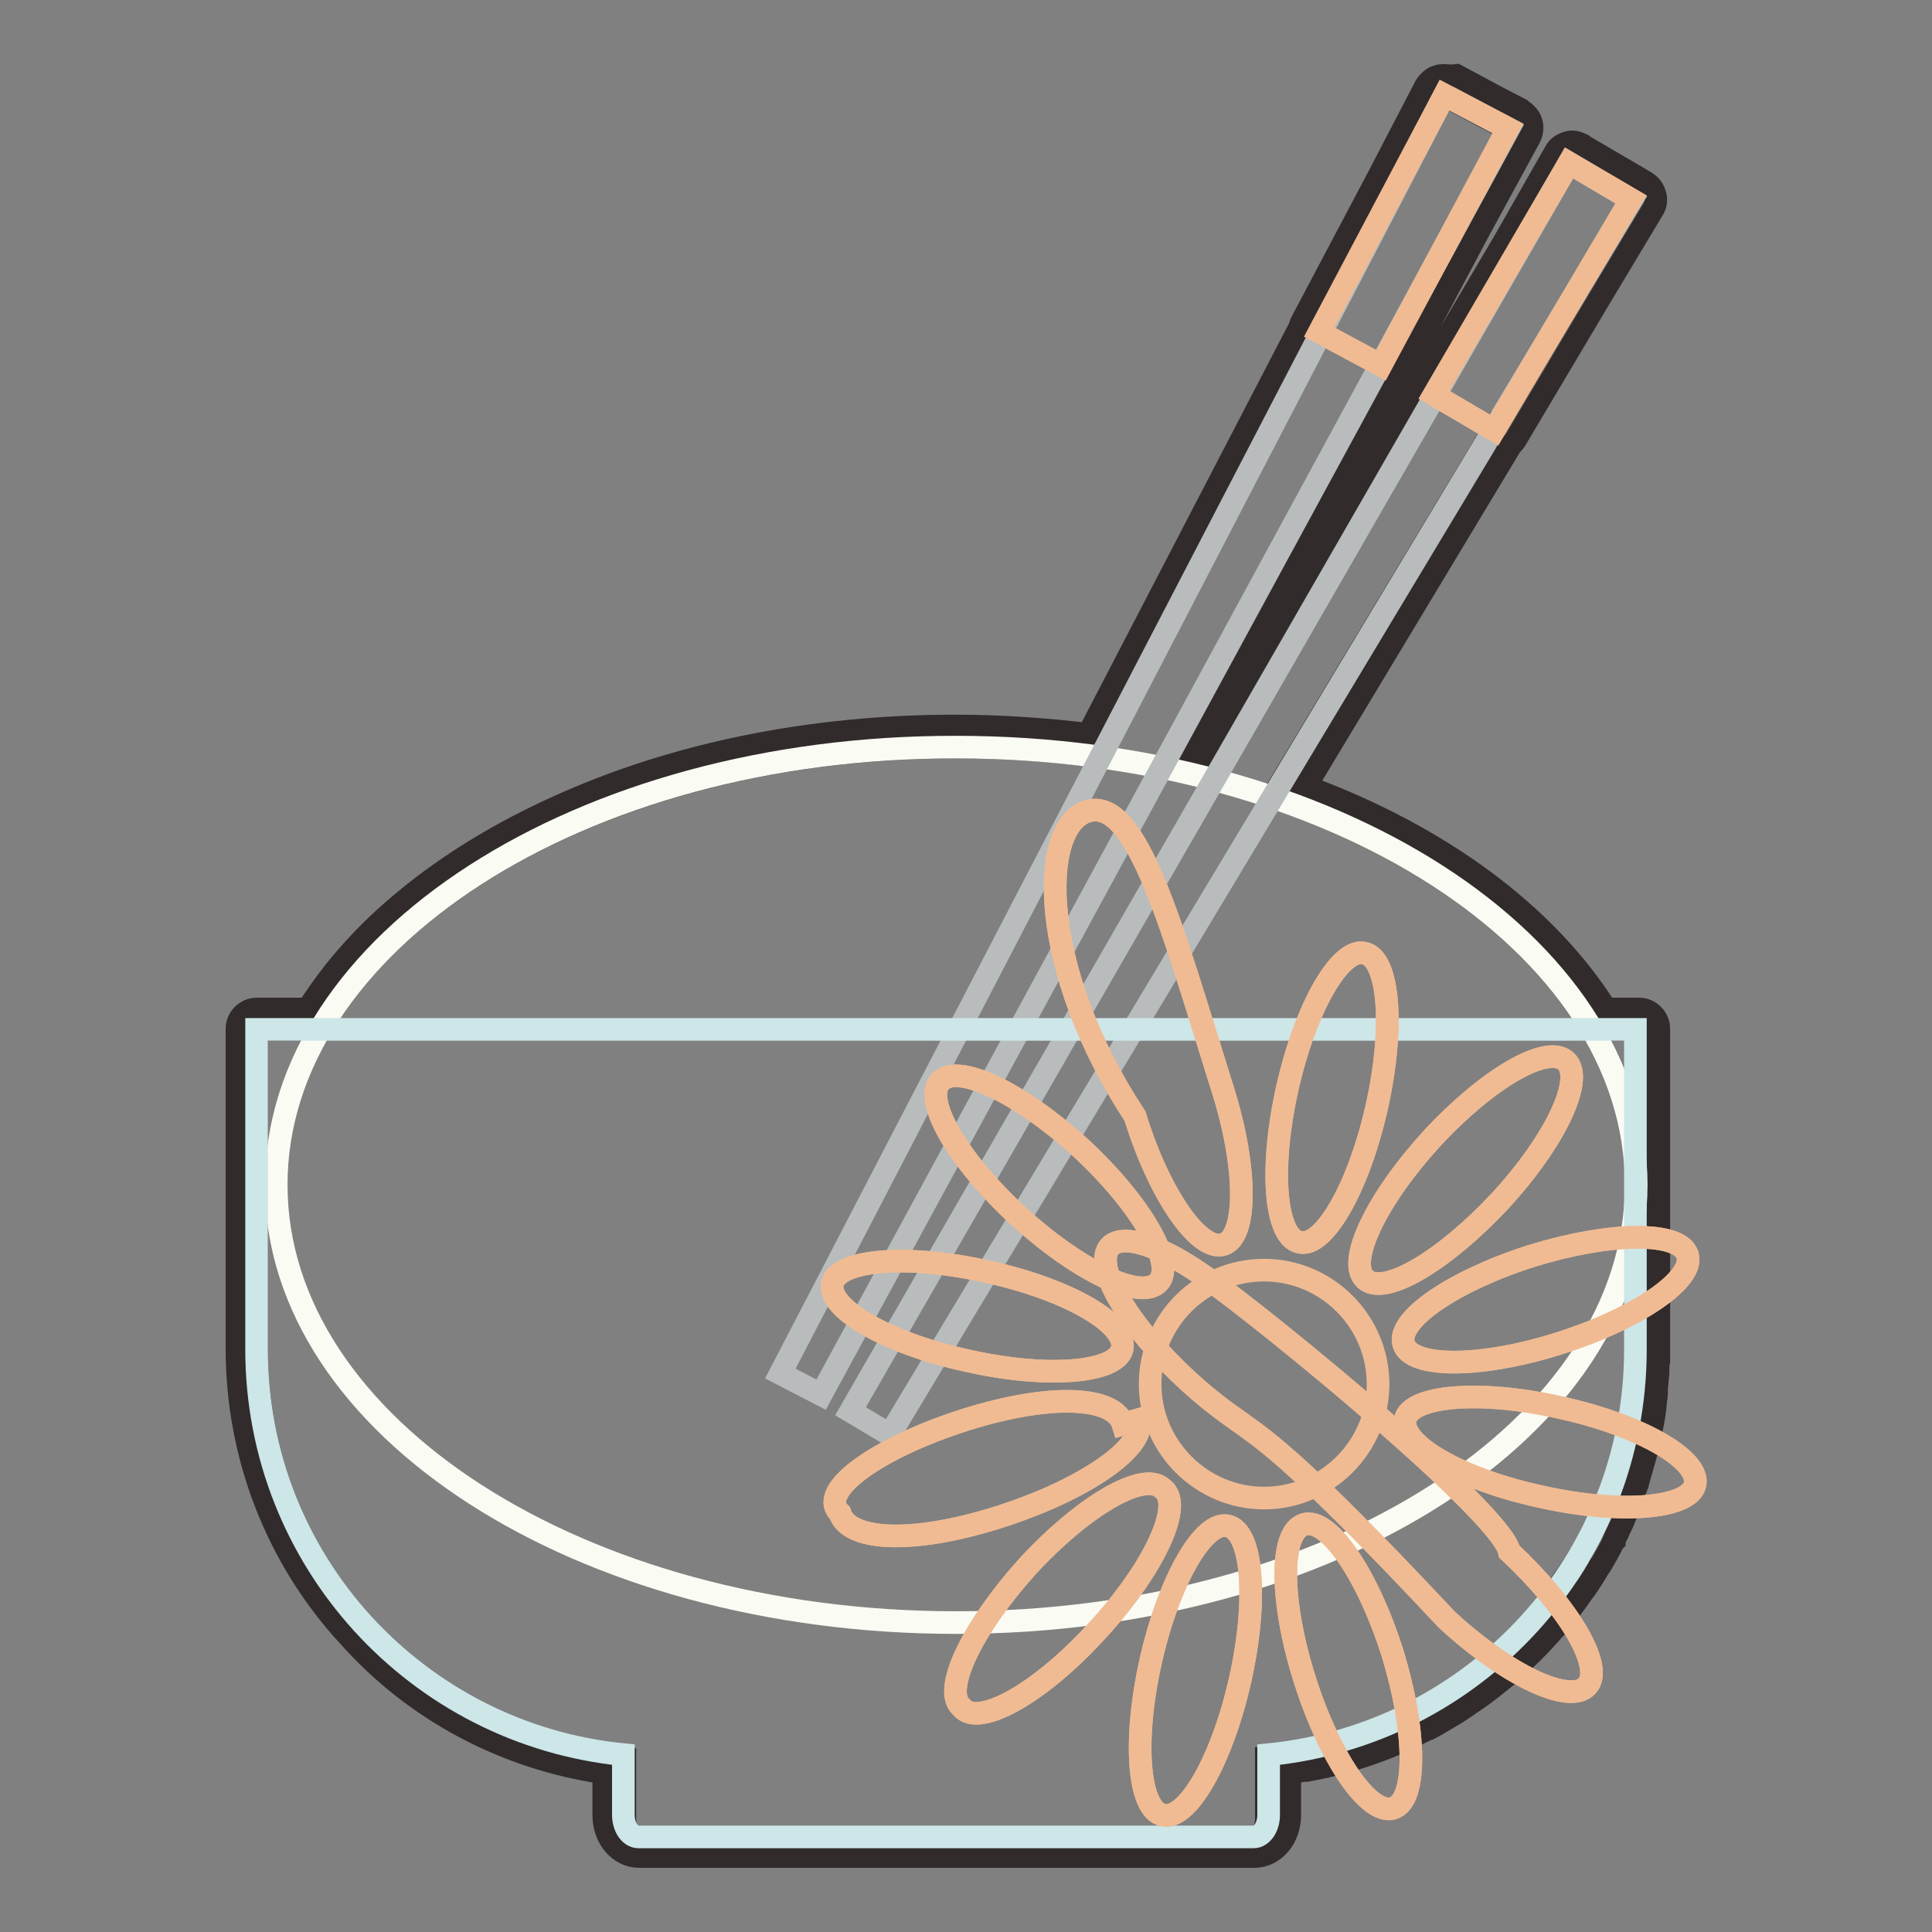 <?xml version="1.0" encoding="utf-8"?>
<!-- Svg Vector Icons : http://www.onlinewebfonts.com/icon -->
<!DOCTYPE svg PUBLIC "-//W3C//DTD SVG 1.1//EN" "http://www.w3.org/Graphics/SVG/1.1/DTD/svg11.dtd">
<svg version="1.1" xmlns="http://www.w3.org/2000/svg" xmlns:xlink="http://www.w3.org/1999/xlink" x="0px" y="0px" viewBox="0 0 256 256" enable-background="new 0 0 256 256" xml:space="preserve">
<rect x="0" y="0" width="256" height="256" fill="#808080" stroke="none"/>
<g> <path stroke-width="3" fill-opacity="0" stroke="#312b2b"  d="M191.3,12.6l5.6,3l2.9,1.5l0.1,0.1l-6.7,12.3l-10.1,19l-0.1-0.1L154,101.7c2.3,0.5,4.6,1,6.8,1.6l29.3-51 l-0.1-0.1l10.9-18.6l6.9-12.1l0.1,0.1l8.2,4.8l0.1,0.1l-7.2,12L198,57l-0.1-0.1l-29.3,48.7c19.3,6.6,34.5,17.5,42.3,30.8h5.9v42.4 c0,0.4,0,0.9,0,1.3v0.3c0,0.3,0,0.7,0,1.1v0.2l-0.1,1.1v0.1c0,0.4-0.1,0.8-0.1,1.2v0.1c-0.1,0.4-0.1,0.8-0.1,1.2 c-0.2,1.3-0.4,2.6-0.6,3.8c-0.1,0.4-0.2,0.9-0.3,1.3c0,0.1,0,0.1,0,0.2c-0.1,0.4-0.2,0.8-0.3,1.1c0,0.1,0,0.2-0.1,0.2 c-0.1,0.3-0.2,0.7-0.3,1.1c0,0.1-0.1,0.2-0.1,0.3c-0.1,0.3-0.2,0.7-0.3,1c0,0.1-0.1,0.2-0.1,0.3c-0.1,0.3-0.2,0.7-0.3,1 c0,0.1-0.1,0.2-0.1,0.3c-0.1,0.3-0.2,0.7-0.3,1l-0.1,0.2c-0.1,0.4-0.3,0.7-0.4,1.1c0,0.1-0.1,0.1-0.1,0.2c-0.2,0.4-0.3,0.8-0.5,1.2 c-0.2,0.5-0.4,1-0.7,1.6l-0.1,0.2c-0.2,0.5-0.4,0.9-0.7,1.4c0,0.1-0.1,0.1-0.1,0.1c-0.5,1-1,2-1.6,3c0,0.1-0.1,0.1-0.1,0.1 c-0.6,1-1.2,1.9-1.8,2.8c0,0-0.1,0.1-0.1,0.1c-0.6,0.9-1.3,1.9-2,2.8c-0.3,0.4-0.6,0.7-0.8,1.1l-0.1,0.1c-0.3,0.3-0.5,0.7-0.8,1 l-0.1,0.1c-0.3,0.3-0.6,0.7-0.9,1l0,0c-1.5,1.7-3.2,3.3-4.9,4.9c-1.3,1.1-2.7,2.2-4.1,3.2h0c-0.9,0.7-1.9,1.3-2.8,1.9 c0,0-0.1,0-0.1,0.1c-1,0.6-2,1.2-3,1.7c0,0,0,0-0.1,0c-0.5,0.3-1,0.5-1.5,0.8c-4.3,2.1-9,3.7-14,4.6c-0.1,0-0.2,0-0.3,0.1 c-0.2,0-0.4,0.1-0.7,0.1c-0.2,0-0.3,0.1-0.5,0.1l-0.6,0.1c-0.2,0-0.5,0.1-0.7,0.1c-0.1,0-0.3,0-0.4,0.1c-0.4,0.1-0.8,0.1-1.2,0.1v8 c0,1.6-0.9,2.9-2,2.9H84.8c-1.1,0-2-1.3-2-2.9v-8C55.3,229.8,34,206.8,34,178.8v-42.4h8.4c12.9-21.9,45.7-37.4,84.2-37.4 c6.6,0,13,0.4,19.2,1.3l29.1-56.1l-0.1-0.1l10.1-19.1L191.3,12.6 M191.3,10c-0.3,0-0.5,0-0.8,0.1c-0.7,0.2-1.2,0.7-1.6,1.3 l-6.4,12.3l-10.1,19.1c-0.1,0.3-0.2,0.6-0.3,0.8l-27.9,53.7c-5.8-0.7-11.8-1.1-17.7-1.1c-19,0-37.3,3.7-52.8,10.8 c-7.5,3.4-14.2,7.5-19.9,12.2c-5.4,4.4-9.7,9.3-13,14.5H34c-1.4,0-2.6,1.2-2.6,2.6v42.4c0,14.1,5.2,27.7,14.8,38.1 C55,226.7,67,233,80,234.9v5.6c0,3.1,2.1,5.5,4.7,5.5h81.5c2.6,0,4.7-2.4,4.7-5.5v-5.6h0c0.2,0,0.4-0.1,0.6-0.1l0.6-0.1 c0.2,0,0.5-0.1,0.7-0.1c0.1,0,0.1,0,0.2,0l0.1,0c5.1-0.9,10-2.5,14.7-4.8c0.5-0.3,1.1-0.5,1.6-0.8l0.1,0c1.1-0.6,2.1-1.2,3.1-1.8 l0,0l0,0c1-0.6,2-1.3,3-2c0,0,0,0,0,0c1.5-1,2.9-2.2,4.3-3.3c1.8-1.6,3.6-3.3,5.2-5.1l0,0c0.3-0.3,0.6-0.7,0.9-1l0.1-0.1l0,0 c0.3-0.3,0.6-0.7,0.8-1l0,0l0.1-0.1c0.3-0.4,0.6-0.7,0.9-1.1c0.7-0.9,1.4-1.9,2.1-2.9l0,0l0.1-0.1c0.7-1,1.3-2,1.9-3l0.1-0.1l0,0 c0.6-1,1.2-2.1,1.7-3.1l0.1-0.1l0-0.1c0.2-0.5,0.5-1,0.7-1.5l0-0.1l0.1-0.1c0.3-0.6,0.5-1.1,0.7-1.6c0.2-0.4,0.3-0.8,0.5-1.3 l0.1-0.1l0-0.1c0.2-0.4,0.3-0.8,0.4-1.1l0.1-0.2l0-0.1c0.1-0.4,0.3-0.7,0.4-1.1c0-0.1,0.1-0.1,0.1-0.2l0-0.1 c0.1-0.3,0.2-0.7,0.3-1.1c0-0.1,0.1-0.2,0.1-0.3c0.1-0.3,0.2-0.7,0.3-1.1l0-0.1l0.1-0.2c0.1-0.3,0.2-0.7,0.3-1.1l0-0.1l0.1-0.2 c0.1-0.4,0.2-0.8,0.3-1.2v-0.1l0-0.1c0.1-0.5,0.2-0.9,0.3-1.4c0.3-1.3,0.5-2.7,0.6-4v0c0.1-0.4,0.1-0.9,0.1-1.3v-0.1 c0-0.4,0.1-0.8,0.1-1.2v0V183c0-0.3,0.1-0.7,0.1-1.2v-0.1v-0.2c0-0.4,0-0.8,0.1-1.1v-0.1v-0.2c0-0.5,0-0.9,0-1.4v-21.8v0v-20.6 c0-1.4-1.2-2.6-2.6-2.6h-4.4c-7.9-12.5-21.9-22.9-39.8-29.5l27.2-45.2c0.2-0.2,0.4-0.4,0.6-0.7l11-18.5l7.2-12 c0.4-0.6,0.5-1.3,0.3-2c-0.2-0.7-0.6-1.3-1.2-1.6l-0.1-0.1l-8.2-4.8l-0.1-0.1c-0.4-0.2-0.9-0.4-1.3-0.4c-0.2,0-0.4,0-0.7,0.1 c-0.7,0.2-1.3,0.6-1.6,1.2l-6.9,12.1l-11,18.6c-0.2,0.3-0.3,0.6-0.3,0.8l-27.9,48.5c-0.5-0.1-1-0.3-1.6-0.4l26.9-49.5 c0.2-0.2,0.4-0.4,0.6-0.7l10.1-19l6.7-12.3c0.3-0.6,0.4-1.3,0.2-2c-0.2-0.7-0.7-1.2-1.3-1.6l-0.1-0.1l-2.9-1.5l-5.6-3 C192.2,10.1,191.7,10,191.3,10L191.3,10z"/> <path stroke-width="3" fill-opacity="0" stroke="#fafbf3"  d="M36.6,157c0,32,40.3,58,90.1,58c49.8,0,90.1-26,90.1-58c0-32-40.3-58-90.1-58 C76.9,98.9,36.6,124.9,36.6,157L36.6,157z"/> <path stroke-width="3" fill-opacity="0" stroke="#b8bcbc"  d="M103.4,182l5.4,2.8l91.1-167.7l-8.5-4.5L103.4,182z"/> <path stroke-width="3" fill-opacity="0" stroke="#f0bb93"  d="M183,48.4l-8.2-4.4l16.6-31.4l8.4,4.4L183,48.4z"/> <path stroke-width="3" fill-opacity="0" stroke="#b8bcbc"  d="M112.7,187l5.2,3.1l98.3-163.6l-8.3-4.9L112.7,187z"/> <path stroke-width="3" fill-opacity="0" stroke="#f0bb93"  d="M198,57l-8-4.7l17.9-30.7l8.2,4.8L198,57z"/> <path stroke-width="3" fill-opacity="0" stroke="#cde6e8"  d="M34,136.4v42.4c0,28,21.3,51,48.6,53.7v8c0,1.6,0.9,2.9,2,2.9h81.5c1.1,0,2-1.3,2-2.9v-8 c27.3-2.7,48.6-25.7,48.6-53.7v-42.4H34z"/> <path stroke-width="3" fill-opacity="0" stroke="#f0bb93"  d="M152.4,183.4c0,8.3,6.8,15.1,15.1,15.1c8.3,0,15.1-6.8,15.1-15.1l0,0c0-8.3-6.8-15.1-15.1-15.1 C159.1,168.3,152.4,175.1,152.4,183.4z"/> <path stroke-width="3" fill-opacity="0" stroke="#f0bb93"  d="M111.3,200.5c1.1,3.6,9.3,4.2,20.8,0.6c11.5-3.6,19.9-9.4,18.8-13c0,0,0,0-2.1,0.6 c-1.1-3.6-9.3-4.2-20.8-0.6C116.6,191.7,108.1,197.5,111.3,200.5z"/> <path stroke-width="3" fill-opacity="0" stroke="#f0bb93"  d="M127.4,226.2c2.1,2.7,9.9-1.5,17.3-9.4c7.5-7.9,11.8-16.4,9.8-19.1c-0.1-0.2-0.3-0.3-0.5-0.5 c-2.5-2.3-10.4,2.3-17.8,10.3C128.8,215.7,124.8,224,127.4,226.2z"/> <path stroke-width="3" fill-opacity="0" stroke="#f0bb93"  d="M162.7,202.2c3.3,0.7,4,9.9,1.6,20.5c-2.4,10.6-7,18.6-10.2,17.8c-3.3-0.7-4-9.9-1.6-20.5 S159.5,201.4,162.7,202.2z M172.8,202c3.2-1,8.4,6.6,11.7,17c3.2,10.4,3.3,19.6,0.1,20.6c-3.2,1-8.4-6.6-11.7-17 C169.6,212.2,169.5,203,172.8,202z"/> <path stroke-width="3" fill-opacity="0" stroke="#f0bb93"  d="M191.7,214.6c8,7.4,16.3,11.3,18.6,8.8c2.3-2.5-2.4-10.4-10.3-17.8c-1-5.1-32-30.6-40.3-36.4 c-8.2-5.8-14.1-6.4-13.1-1.2c1,5.1,8.5,14,16.8,19.8C167.2,190.6,170.8,192.3,191.7,214.6z"/> <path stroke-width="3" fill-opacity="0" stroke="#f0bb93"  d="M204.1,198.3c10.6,2.4,19.8,1.6,20.5-1.6c0.7-3.3-7.3-7.9-17.9-10.2h0c-10.6-2.4-19.8-1.6-20.5,1.6 C185.5,191.4,193.5,196,204.1,198.3z"/> <path stroke-width="3" fill-opacity="0" stroke="#f0bb93"  d="M186,178.1c-1-3.2,6.6-8.4,17-11.7c10.4-3.2,19.6-3.3,20.6-0.1c1,3.2-6.6,8.4-17,11.7 C196.2,181.3,187,181.3,186,178.1z"/> <path stroke-width="3" fill-opacity="0" stroke="#f0bb93"  d="M180.9,169.5c2.5,2.3,10.4-2.4,17.8-10.3c7.4-8,11.3-16.3,8.8-18.6l0,0c-2.5-2.3-10.4,2.3-17.8,10.3 C182.4,158.9,178.4,167.2,180.9,169.5C180.9,169.5,180.9,169.5,180.9,169.5L180.9,169.5z"/> <path stroke-width="3" fill-opacity="0" stroke="#f0bb93"  d="M172.2,164.6c-3.3-0.7-4-9.9-1.6-20.5c2.4-10.6,7-18.6,10.2-17.8c3.3,0.7,4,9.9,1.6,20.5 C180,157.4,175.4,165.4,172.2,164.6z"/> <path stroke-width="3" fill-opacity="0" stroke="#f0bb93"  d="M150.4,147.9c3.2,10.4,8.5,18,11.7,17c3.2-1,3.2-10.2-0.1-20.6l0,0c-6.7-21.3-11.3-38.8-17.9-36.8 C137.6,109.5,137.6,128.5,150.4,147.9z"/> <path stroke-width="3" fill-opacity="0" stroke="#f0bb93"  d="M153.5,169.9c-2.3,2.5-10.6-1.5-18.6-8.8c-8-7.4-12.6-15.3-10.3-17.8c2.3-2.5,10.6,1.5,18.6,8.8 C151.2,159.5,155.8,167.5,153.5,169.9z"/> <path stroke-width="3" fill-opacity="0" stroke="#f0bb93"  d="M128.2,180.3c10.6,2.4,19.8,1.6,20.5-1.6c0.7-3.3-7.3-7.9-17.9-10.2l0,0c-10.6-2.4-19.8-1.6-20.5,1.6 C109.6,173.4,117.6,178,128.2,180.3z"/> <path stroke-width="3" fill-opacity="0" stroke="#f0bb93"  d="M111.3,200.5c1.1,3.6,9.3,4.2,20.8,0.6c11.5-3.6,19.9-9.4,18.8-13c0,0,0,0-2.1,0.6 c-1.1-3.6-9.3-4.2-20.8-0.6C116.6,191.7,108.1,197.5,111.3,200.5z"/> <path stroke-width="3" fill-opacity="0" stroke="#f0bb93"  d="M127.4,226.2c2.1,2.7,9.9-1.5,17.3-9.4c7.5-7.9,11.8-16.4,9.8-19.1c-0.1-0.2-0.3-0.3-0.5-0.5 c-2.5-2.3-10.4,2.3-17.8,10.3C128.8,215.7,124.8,224,127.4,226.2z"/> <path stroke-width="3" fill-opacity="0" stroke="#f0bb93"  d="M162.7,202.2c3.3,0.7,4,9.9,1.6,20.5c-2.4,10.6-7,18.6-10.2,17.8c-3.3-0.7-4-9.9-1.6-20.5 S159.5,201.4,162.7,202.2z M172.8,202c3.2-1,8.4,6.6,11.7,17c3.2,10.4,3.3,19.6,0.1,20.6c-3.2,1-8.4-6.6-11.7-17 C169.6,212.2,169.5,203,172.8,202z"/> <path stroke-width="3" fill-opacity="0" stroke="#f0bb93"  d="M191.7,214.6c8,7.4,16.3,11.3,18.6,8.8c2.3-2.5-2.4-10.4-10.3-17.8c-1-5.1-32-30.6-40.3-36.4 c-8.2-5.8-14.1-6.4-13.1-1.2c1,5.1,8.5,14,16.8,19.8C167.2,190.6,170.8,192.3,191.7,214.6z"/> <path stroke-width="3" fill-opacity="0" stroke="#f0bb93"  d="M204.1,198.3c10.6,2.4,19.8,1.6,20.5-1.6c0.7-3.3-7.3-7.9-17.9-10.2h0c-10.6-2.4-19.8-1.6-20.5,1.6 C185.5,191.4,193.5,196,204.1,198.3z"/> <path stroke-width="3" fill-opacity="0" stroke="#f0bb93"  d="M186,178.1c-1-3.2,6.6-8.4,17-11.7c10.4-3.2,19.6-3.3,20.6-0.1c1,3.2-6.6,8.4-17,11.7 C196.2,181.3,187,181.3,186,178.1z"/> <path stroke-width="3" fill-opacity="0" stroke="#f0bb93"  d="M180.9,169.5c2.5,2.3,10.4-2.4,17.8-10.3c7.4-8,11.3-16.3,8.8-18.6l0,0c-2.5-2.3-10.4,2.3-17.8,10.3 C182.4,158.9,178.4,167.2,180.9,169.5C180.9,169.5,180.9,169.5,180.9,169.5L180.9,169.5z"/> <path stroke-width="3" fill-opacity="0" stroke="#f0bb93"  d="M172.2,164.6c-3.3-0.7-4-9.9-1.6-20.5c2.4-10.6,7-18.6,10.2-17.8c3.3,0.7,4,9.9,1.6,20.5 C180,157.4,175.4,165.4,172.2,164.6z"/> <path stroke-width="3" fill-opacity="0" stroke="#f0bb93"  d="M150.4,147.9c3.2,10.4,8.5,18,11.7,17c3.2-1,3.2-10.2-0.1-20.6l0,0c-6.7-21.3-11.3-38.8-17.9-36.8 C137.6,109.5,137.6,128.5,150.4,147.9z"/> <path stroke-width="3" fill-opacity="0" stroke="#f0bb93"  d="M153.5,169.9c-2.3,2.5-10.6-1.5-18.6-8.8c-8-7.4-12.6-15.3-10.3-17.8c2.3-2.5,10.6,1.5,18.6,8.8 C151.2,159.5,155.8,167.5,153.5,169.9z"/> <path stroke-width="3" fill-opacity="0" stroke="#f0bb93"  d="M128.2,180.3c10.6,2.4,19.8,1.6,20.5-1.6c0.7-3.3-7.3-7.9-17.9-10.2l0,0c-10.6-2.4-19.8-1.6-20.5,1.6 C109.6,173.4,117.6,178,128.2,180.3z"/></g>
</svg>